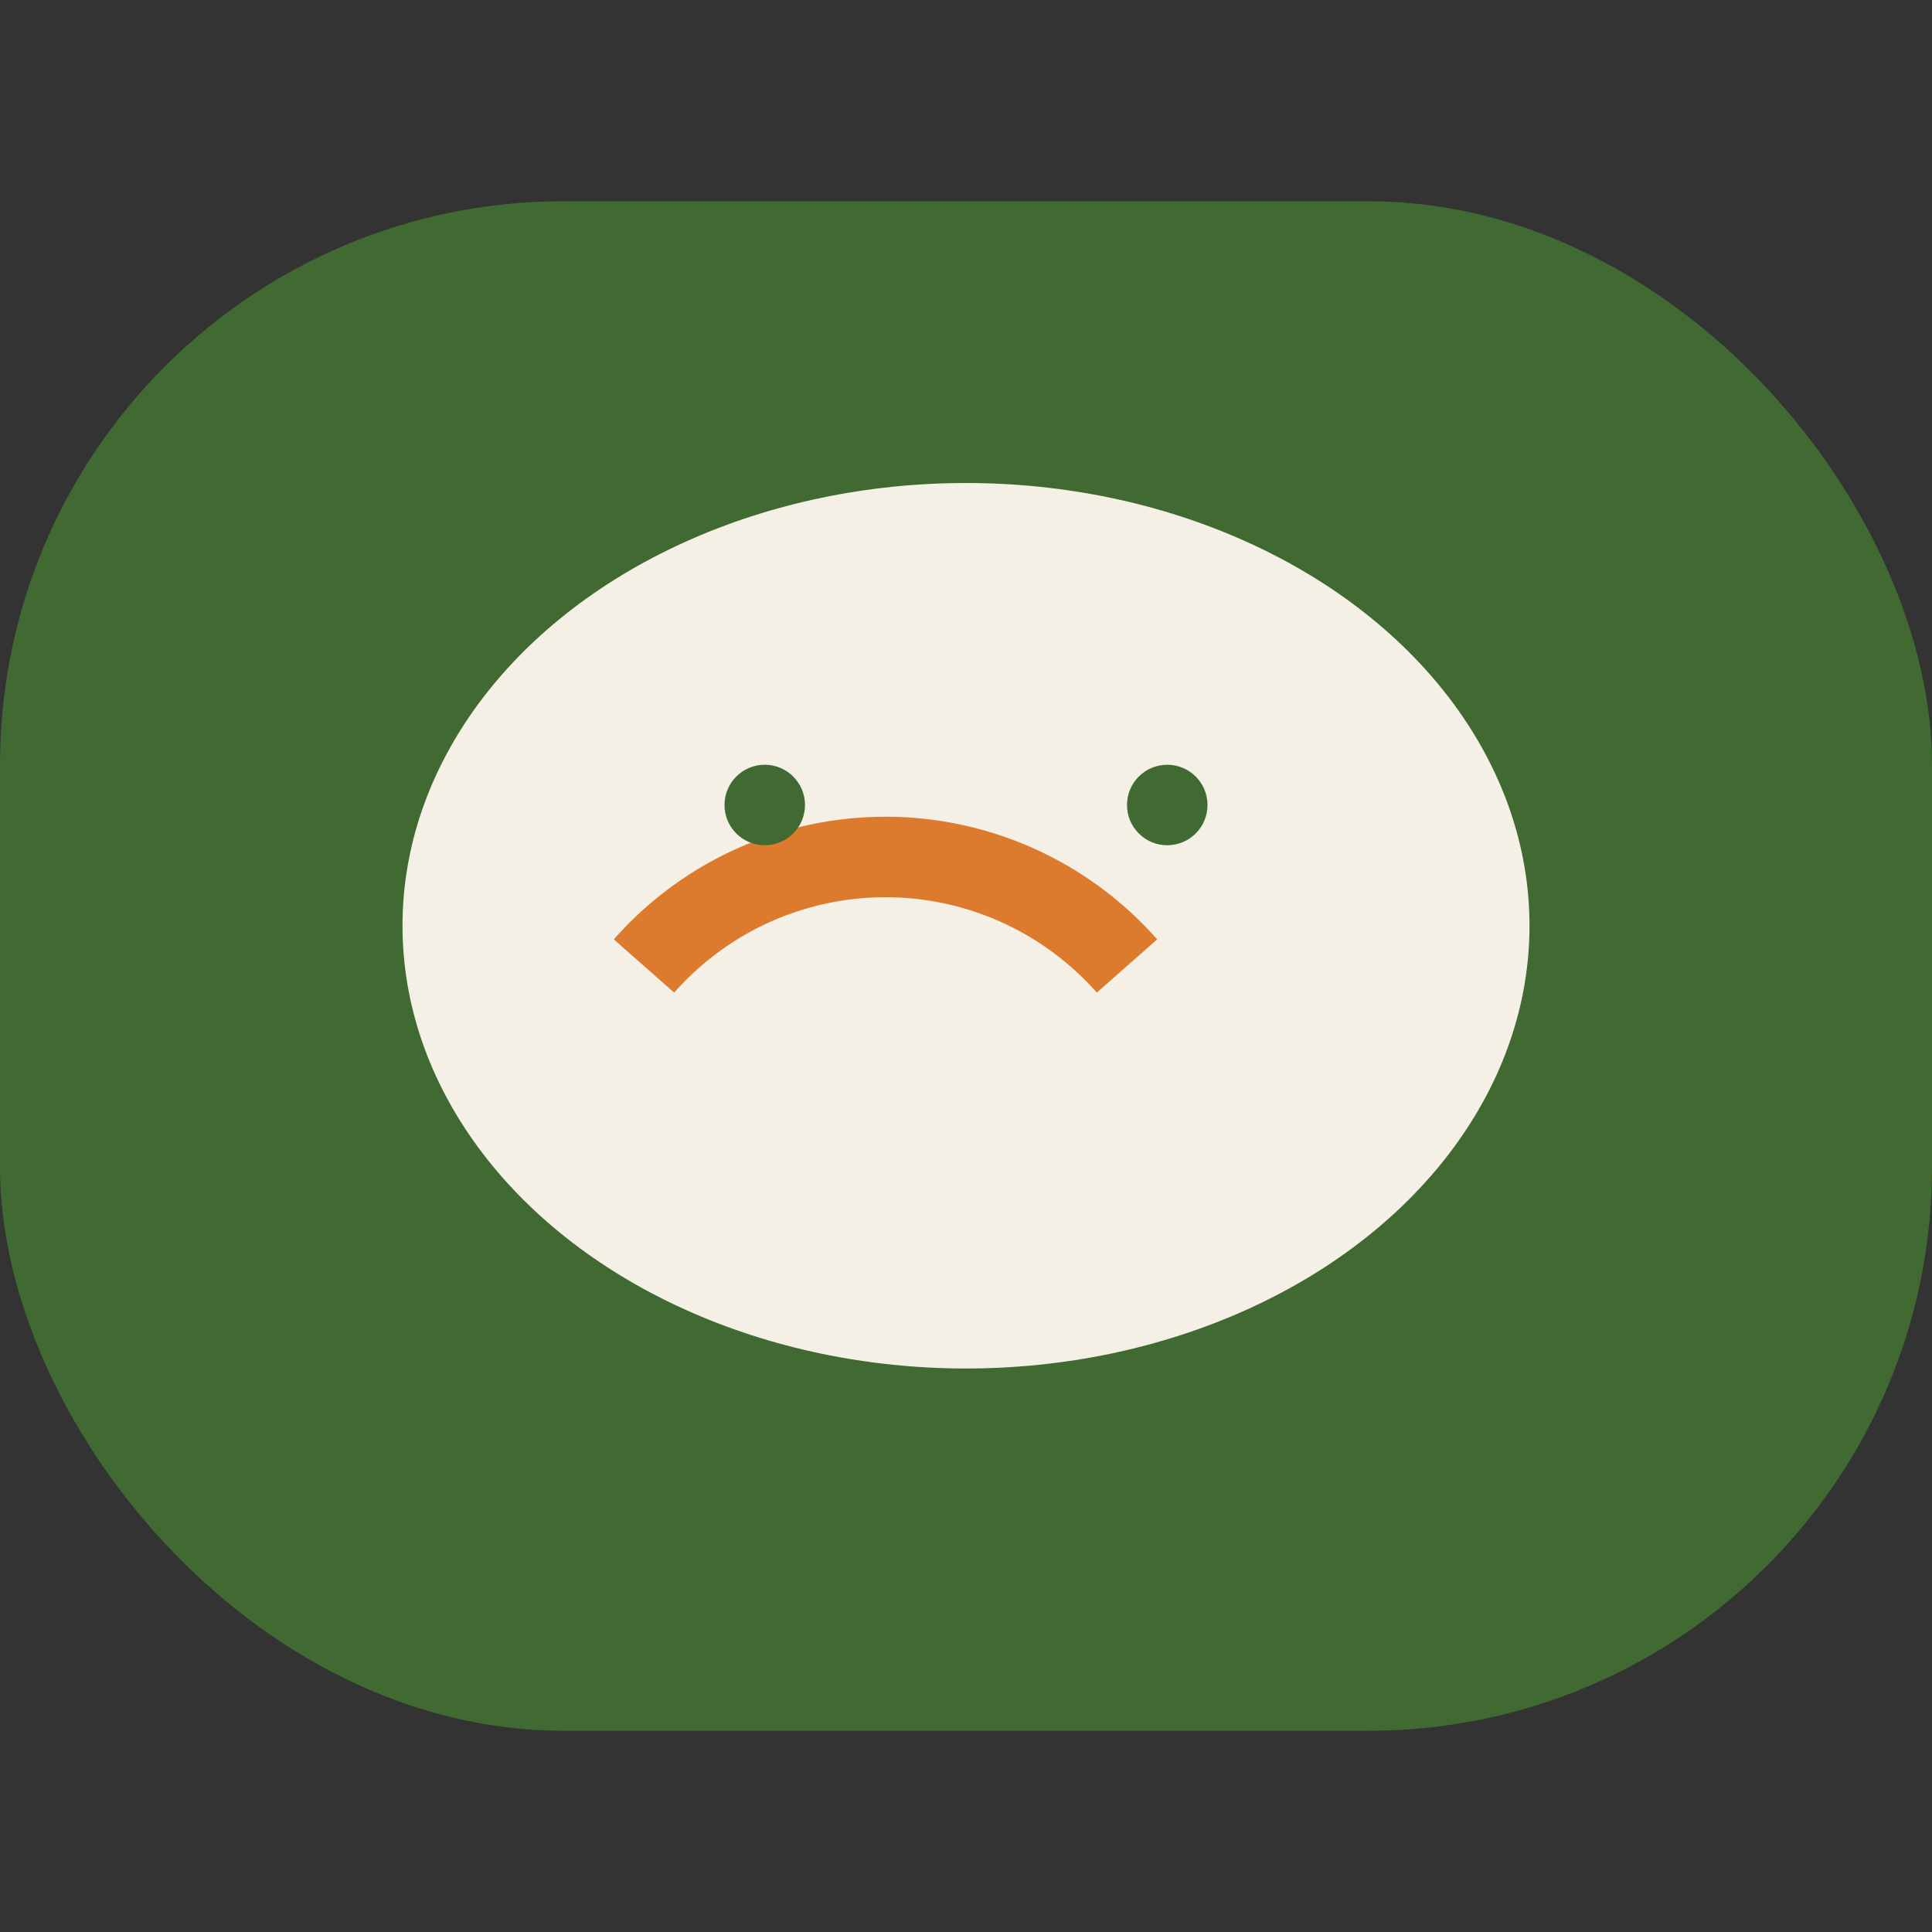 <?xml version="1.0" encoding="UTF-8"?>
<svg xmlns="http://www.w3.org/2000/svg" width="48" height="48" viewBox="0 0 48 48"><rect x="0" y="0" width="48" height="48" fill="#333333" stroke="none"/><rect x="0" y="5" width="48" height="38" rx="14" fill="#406A31"/><ellipse cx="24" cy="23" rx="14" ry="11" fill="#F5F0E6"/><path d="M16 24a8 8 0 0 1 12 0" stroke="#DC7B2D" stroke-width="2" fill="none"/><circle cx="19" cy="20" r="1" fill="#406A31"/><circle cx="29" cy="20" r="1" fill="#406A31"/></svg>